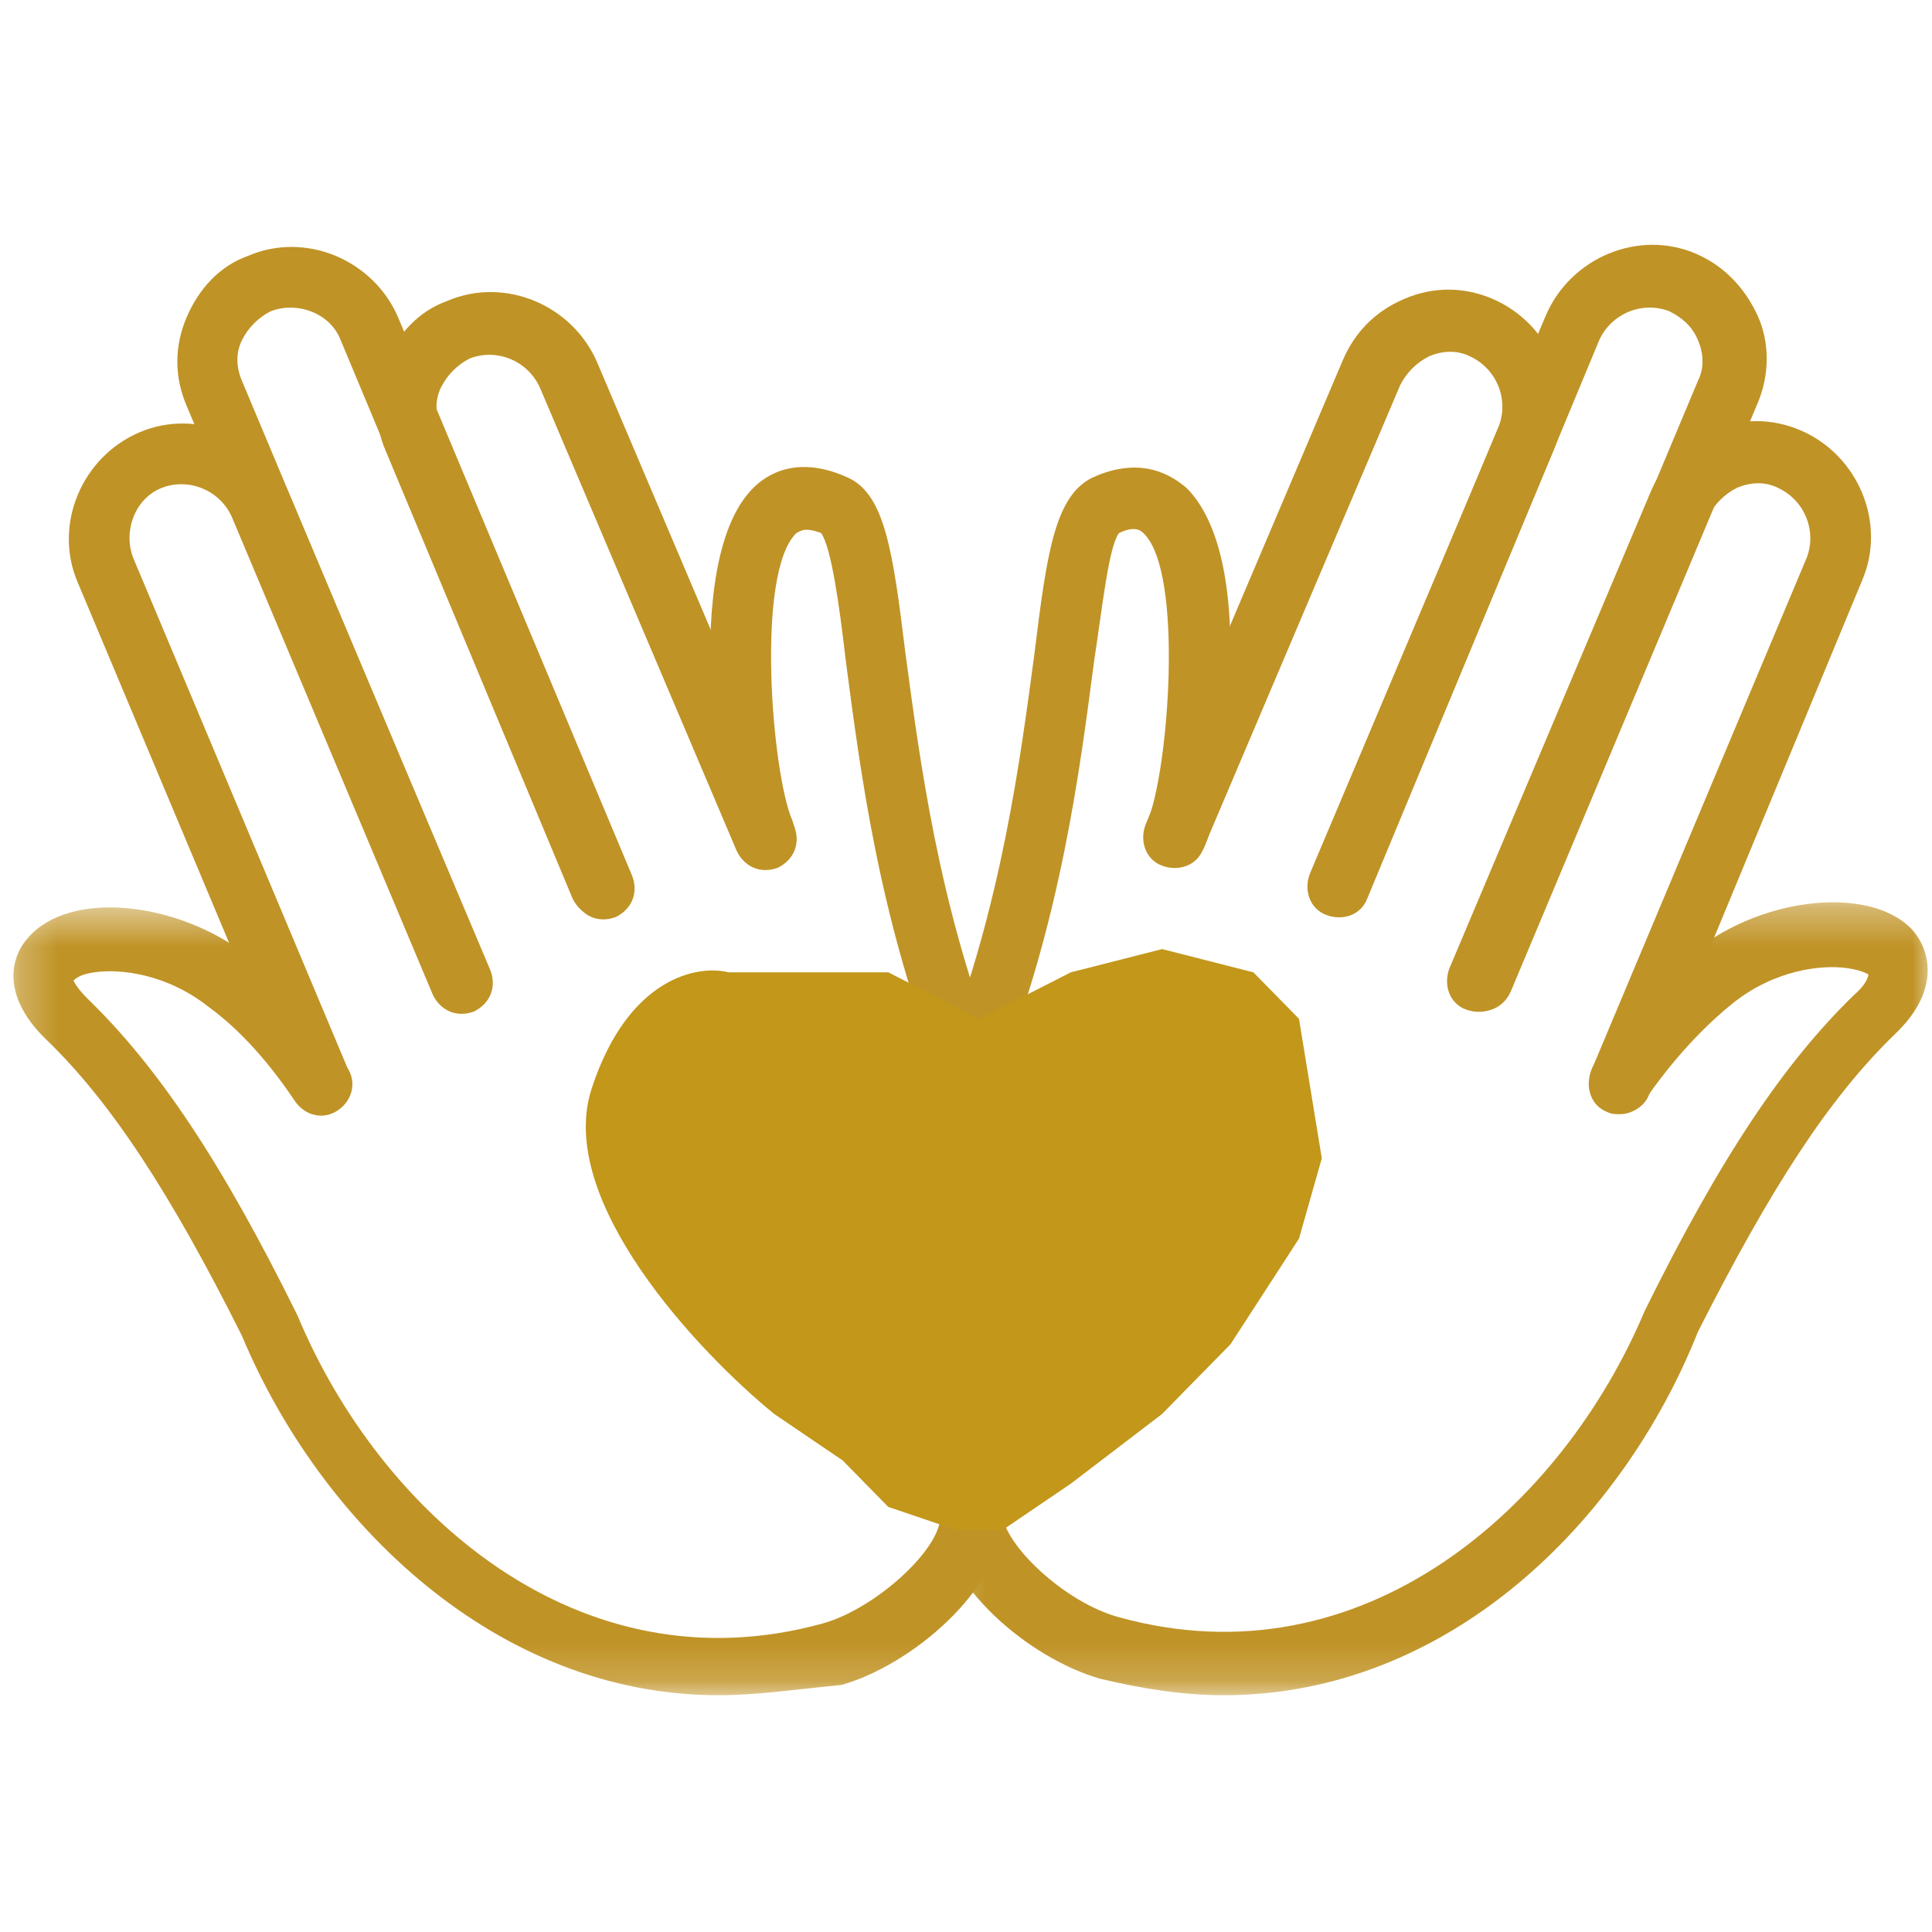 <svg width="50" height="50" viewBox="0 0 50 50" fill="none" xmlns="http://www.w3.org/2000/svg">
<g clip-path="url(#clip0_8292_18272)">
<path d="M8.335 28.835C8.016 28.835 7.751 28.675 7.591 28.357L2.01 15.07C1.373 13.582 2.117 11.828 3.605 11.19C5.093 10.552 6.847 11.297 7.485 12.785L12.693 25.115C12.853 25.54 12.693 25.965 12.268 26.177C11.843 26.337 11.418 26.177 11.205 25.752L5.996 13.369C5.678 12.678 4.88 12.359 4.19 12.625C3.498 12.891 3.18 13.741 3.445 14.432L9.026 27.719C9.185 28.144 9.026 28.569 8.601 28.782C8.547 28.782 8.441 28.835 8.335 28.835Z" fill="#C09326"/>
<path d="M11.951 26.178C11.632 26.178 11.366 26.018 11.207 25.7L4.829 10.5C4.51 9.755 4.51 8.959 4.829 8.214C5.148 7.471 5.679 6.886 6.424 6.62C7.912 5.982 9.665 6.726 10.303 8.214L16.362 22.671C16.522 23.096 16.362 23.521 15.937 23.733C15.512 23.893 15.087 23.733 14.874 23.308L8.815 8.799C8.549 8.108 7.699 7.789 7.008 8.055C6.689 8.214 6.424 8.48 6.264 8.799C6.104 9.118 6.104 9.49 6.264 9.862L12.642 25.062C12.801 25.487 12.642 25.912 12.216 26.125C12.163 26.178 12.057 26.178 11.951 26.178Z" fill="#C09326"/>
<path d="M15.562 23.732C15.243 23.732 14.977 23.572 14.818 23.254L9.982 11.668C9.662 10.923 9.662 10.127 9.982 9.382C10.3 8.638 10.832 8.054 11.576 7.788C13.064 7.15 14.818 7.894 15.456 9.382L20.558 21.394C20.717 21.819 20.558 22.244 20.133 22.456C19.707 22.616 19.282 22.456 19.07 22.031L13.968 10.02C13.648 9.329 12.851 9.01 12.16 9.276C11.841 9.435 11.576 9.701 11.416 10.02C11.257 10.339 11.257 10.711 11.416 11.083L16.253 22.669C16.412 23.094 16.253 23.519 15.828 23.732C15.774 23.732 15.668 23.732 15.562 23.732Z" fill="#C09326"/>
<mask id="mask0_8292_18272" style="mask-type:luminance" maskUnits="userSpaceOnUse" x="0" y="23" width="26" height="21">
<path d="M0.266 23.465H25.999V43.826H0.266V23.465Z" fill="white"/>
</mask>
<g mask="url(#mask0_8292_18272)">
<path d="M18.591 43.872C12.852 43.872 8.281 39.408 6.262 34.572C4.401 30.851 2.86 28.513 1.213 26.919C0.097 25.855 0.203 24.846 0.734 24.261C1.797 23.039 4.561 23.304 6.421 24.739C7.324 25.484 8.228 26.44 8.972 27.609C9.238 27.982 9.132 28.46 8.76 28.725C8.387 28.991 7.909 28.885 7.644 28.513C6.793 27.237 5.996 26.494 5.411 26.068C4.348 25.218 3.126 25.058 2.435 25.165C2.063 25.218 1.957 25.324 1.903 25.377C1.903 25.377 1.957 25.537 2.275 25.855C4.083 27.609 5.73 30.054 7.697 34.04C9.822 39.142 14.977 43.766 21.302 42.012C22.631 41.64 24.278 40.152 24.331 39.302C24.331 38.876 24.703 38.504 25.182 38.558C25.607 38.558 25.979 38.929 25.926 39.408C25.873 41.109 23.64 43.075 21.78 43.606C20.664 43.713 19.601 43.872 18.591 43.872Z" fill="#C09326"/>
</g>
<path d="M25.13 28.41C24.811 28.41 24.492 28.198 24.386 27.932C22.738 23.786 22.26 19.906 21.888 17.09C21.728 15.708 21.516 14.167 21.25 13.795C20.825 13.635 20.718 13.742 20.612 13.795C19.549 14.804 19.974 20.013 20.506 21.235C20.665 21.66 20.506 22.085 20.081 22.298C19.655 22.457 19.23 22.298 19.018 21.873C18.699 21.129 18.433 19.216 18.38 17.515C18.327 15.07 18.699 13.422 19.496 12.626C19.868 12.253 20.665 11.775 21.941 12.36C22.898 12.785 23.11 14.273 23.429 16.877C23.801 19.641 24.279 23.414 25.821 27.347C25.98 27.773 25.767 28.198 25.396 28.357C25.343 28.41 25.236 28.41 25.13 28.41Z" fill="#C09326"/>
<path d="M41.921 28.835C41.815 28.835 41.709 28.835 41.602 28.782C41.177 28.623 41.018 28.145 41.177 27.72L46.758 14.433C47.023 13.742 46.705 12.945 46.014 12.626C45.695 12.467 45.322 12.467 44.95 12.626C44.632 12.785 44.366 13.051 44.207 13.37L38.998 25.7C38.839 26.125 38.36 26.284 37.935 26.125C37.51 25.966 37.35 25.488 37.51 25.062L42.718 12.732C43.037 11.988 43.569 11.457 44.313 11.137C45.057 10.819 45.854 10.819 46.598 11.137C48.086 11.775 48.83 13.529 48.193 15.018L42.665 28.357C42.559 28.623 42.24 28.835 41.921 28.835Z" fill="#C09326"/>
<path d="M38.308 26.176C38.202 26.176 38.096 26.176 37.989 26.123C37.564 25.964 37.404 25.486 37.564 25.06L43.941 9.86C44.101 9.541 44.101 9.17 43.941 8.798C43.782 8.425 43.516 8.213 43.198 8.053C42.506 7.788 41.71 8.107 41.39 8.798L35.385 23.253C35.225 23.678 34.747 23.838 34.322 23.678C33.897 23.519 33.737 23.041 33.897 22.616L40.008 8.16C40.647 6.672 42.4 5.927 43.888 6.565C44.633 6.884 45.164 7.469 45.483 8.16C45.802 8.851 45.802 9.701 45.483 10.445L39.105 25.645C38.946 26.017 38.627 26.176 38.308 26.176Z" fill="#C09326"/>
<path d="M34.696 23.732C34.589 23.732 34.483 23.732 34.377 23.679C33.951 23.52 33.792 23.041 33.951 22.616L38.788 11.03C39.054 10.339 38.735 9.542 38.044 9.223C37.725 9.064 37.353 9.064 36.981 9.223C36.662 9.383 36.396 9.648 36.237 9.967L31.135 21.978C30.975 22.403 30.497 22.563 30.072 22.403C29.647 22.244 29.487 21.766 29.647 21.341L34.749 9.329C35.067 8.585 35.599 8.054 36.343 7.735C37.087 7.416 37.885 7.416 38.628 7.735C40.116 8.373 40.861 10.127 40.223 11.615L35.387 23.201C35.28 23.573 34.961 23.732 34.696 23.732Z" fill="#C09326"/>
<mask id="mask1_8292_18272" style="mask-type:luminance" maskUnits="userSpaceOnUse" x="24" y="23" width="27" height="21">
<path d="M24.27 23.328H50.003V43.822H24.27V23.328Z" fill="white"/>
</mask>
<g mask="url(#mask1_8292_18272)">
<path d="M31.666 43.872C30.657 43.872 29.593 43.713 28.477 43.447C26.617 42.916 24.385 41.002 24.332 39.249C24.332 38.823 24.651 38.451 25.076 38.398C25.501 38.398 25.873 38.717 25.926 39.142C25.979 39.992 27.574 41.481 28.956 41.853C35.281 43.607 40.436 38.983 42.561 33.934C44.528 29.948 46.175 27.503 47.983 25.749C48.354 25.43 48.354 25.218 48.354 25.218C48.354 25.218 48.195 25.112 47.823 25.058C47.132 24.952 45.91 25.112 44.847 25.962C44.315 26.387 43.465 27.184 42.614 28.407C42.349 28.779 41.871 28.885 41.498 28.619C41.126 28.354 41.02 27.875 41.286 27.503C42.03 26.387 42.934 25.377 43.837 24.633C45.697 23.145 48.514 22.933 49.524 24.102C50.002 24.686 50.161 25.696 49.045 26.759C47.344 28.407 45.856 30.692 43.943 34.465C41.977 39.408 37.459 43.872 31.666 43.872Z" fill="#C09326"/>
</g>
<path d="M25.129 28.414C25.022 28.414 24.916 28.414 24.81 28.361C24.385 28.201 24.226 27.723 24.385 27.351C25.926 23.418 26.405 19.645 26.776 16.881C27.095 14.277 27.308 12.842 28.265 12.363C29.54 11.779 30.337 12.31 30.709 12.63C31.507 13.426 31.932 15.074 31.826 17.519C31.772 19.22 31.507 21.133 31.187 21.877C31.028 22.302 30.55 22.461 30.124 22.302C29.699 22.143 29.54 21.664 29.699 21.239C30.231 20.017 30.656 14.808 29.593 13.799C29.54 13.746 29.381 13.586 28.956 13.799C28.689 14.171 28.53 15.712 28.318 17.094C27.946 19.91 27.467 23.79 25.82 27.936C25.767 28.255 25.448 28.414 25.129 28.414Z" fill="#C09326"/>
<path fill-rule="evenodd" clip-rule="evenodd" d="M24.442 39.73C24.654 39.889 24.867 39.996 25.133 39.996C25.558 39.996 25.93 39.624 25.983 39.199C25.983 38.773 25.718 38.454 25.346 38.401C25.317 38.381 25.283 38.356 25.243 38.328C25.215 38.307 25.183 38.285 25.149 38.26C25.68 37.853 26.924 37.011 28.374 36.169C30.766 34.787 33.529 32.821 33.529 29.526C33.529 28.41 33.158 27.453 32.52 26.815C31.829 26.124 30.819 25.699 29.703 25.699C28.959 25.699 28.215 25.859 27.577 26.23C26.785 26.65 26.279 27.274 25.951 27.78C25.993 27.601 25.974 27.41 25.877 27.24C25.691 26.938 25.454 26.574 25.139 26.203M25.159 28.398C25.024 28.404 24.886 28.375 24.76 28.303C24.546 28.181 24.402 27.97 24.359 27.741" fill="#C09326"/>
<path d="M15.312 28.172C14.367 31.059 18.067 34.989 20.036 36.593L21.808 37.796L22.989 38.999L24.76 39.6H25.941L27.713 38.397L30.075 36.593L31.846 34.788L33.618 32.055L34.208 29.976L33.618 26.367L32.437 25.164L30.075 24.562L27.713 25.164L25.351 26.367L22.989 25.164H18.855C18.068 24.963 16.257 25.284 15.312 28.172Z" fill="#C2971A"/>
</g>
<defs>
<clipPath id="clip0_8292_18272">
<rect width="50" height="50" fill="white"/>
</clipPath>
</defs>
</svg>
